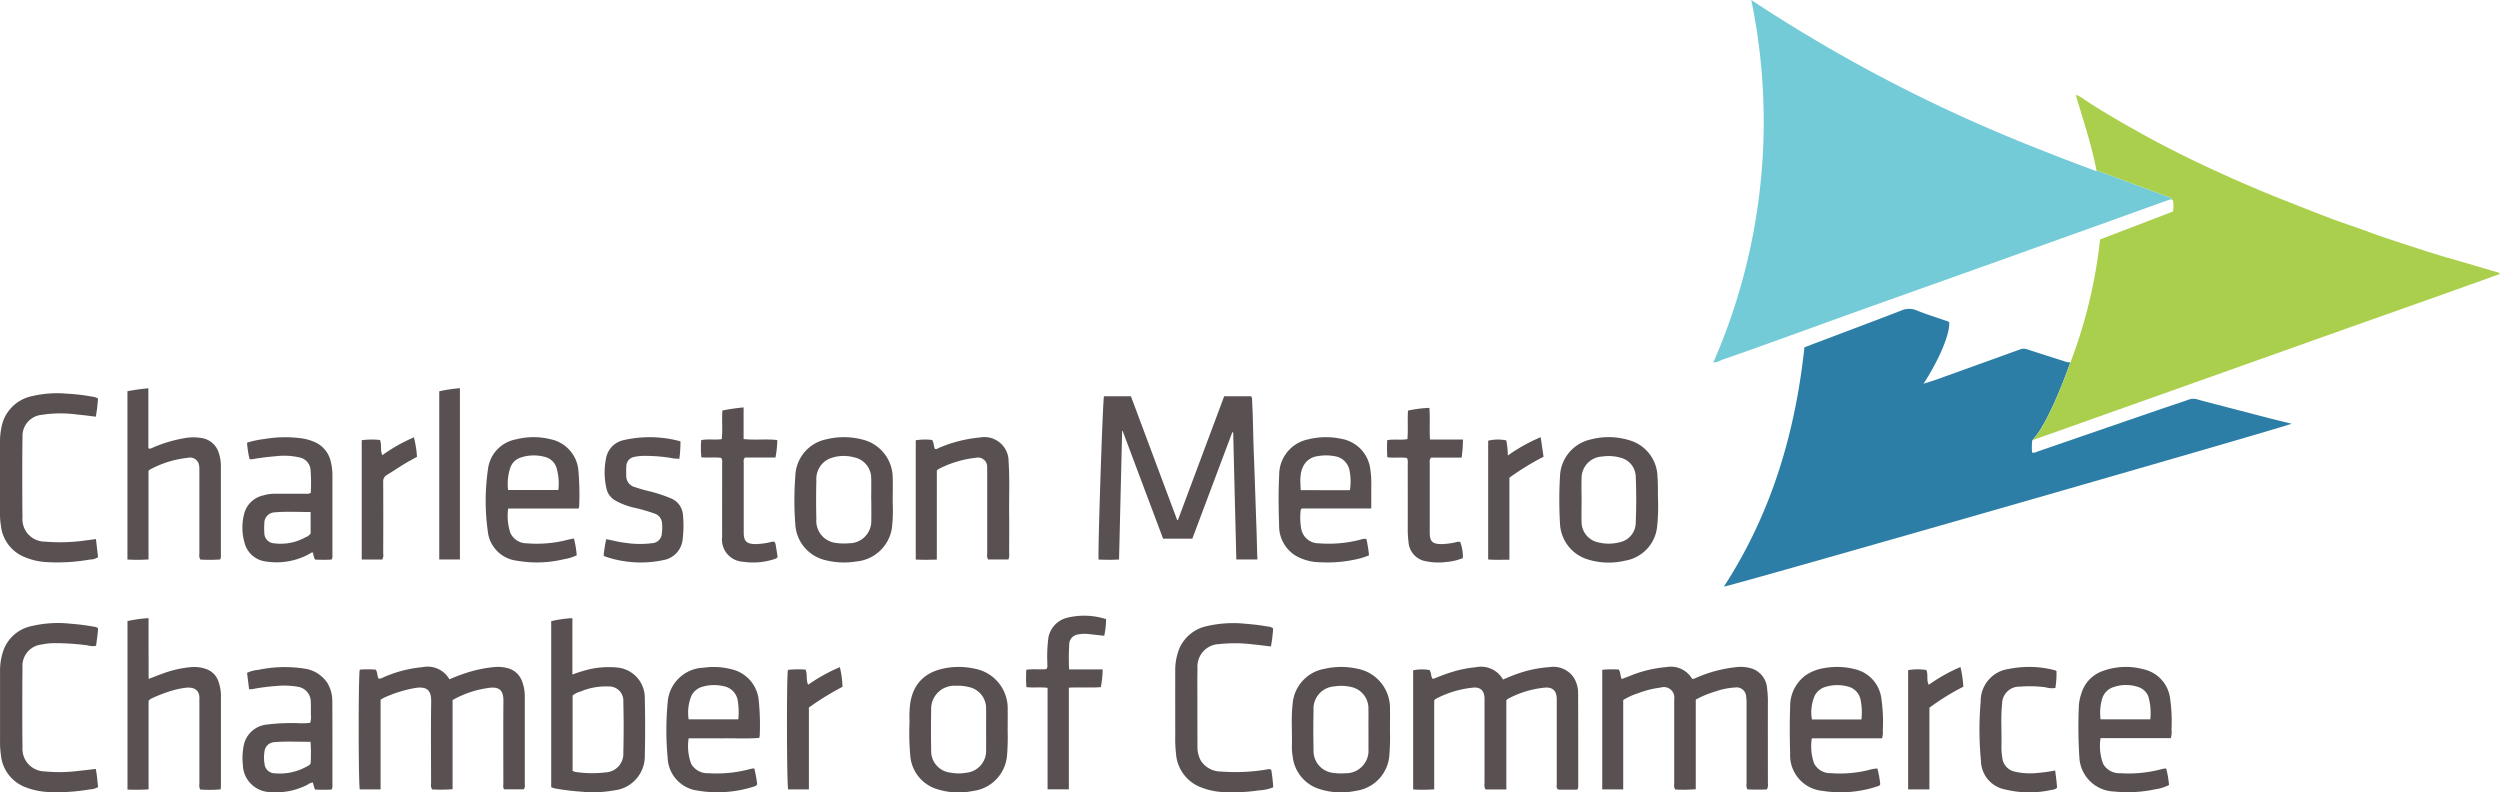 <svg xmlns="http://www.w3.org/2000/svg" id="Badges_Charleston-Metro-Commerce" width="309.946" height="98.246" viewBox="0 0 309.946 98.246"><path id="Path_11200" data-name="Path 11200" d="M321.072,360.02h3.359q2.861,7.658,5.731,15.334l.095.014q2.861-7.658,5.736-15.349h3.312a.432.432,0,0,1,.142.384c.029.631.062,1.262.085,1.9.047,1.651.076,3.307.142,4.958.123,3.146.218,6.291.332,9.432.043,1.172.047,2.344.109,3.558H337.5q-.2-7.885-.389-15.742a.728.728,0,0,1-.109-.033q-2.477,6.59-4.958,13.2h-3.625q-2.519-6.7-5.02-13.37a.25.25,0,0,0-.057.014c-.128,5.295-.256,10.585-.384,15.937-.892.057-1.722.033-2.534.009-.123-.484.512-19.7.664-20.25Z" transform="translate(-184.221 -310.891)" fill="#595051"></path><path id="Path_11201" data-name="Path 11201" d="M129.812,434.812v11.107h-2.576c-.176-.422-.195-14.262,0-14.846a13.118,13.118,0,0,1,1.978,0c.251.365.147.8.361,1.12a1.035,1.035,0,0,0,.569-.157,15.437,15.437,0,0,1,4.877-1.272,3.113,3.113,0,0,1,3.326,1.509,22.292,22.292,0,0,1,2.339-.873,15.424,15.424,0,0,1,3.3-.65,4.539,4.539,0,0,1,1.518.128,2.562,2.562,0,0,1,1.85,1.651,5.164,5.164,0,0,1,.337,1.86v10.927a.832.832,0,0,1-.123.6h-2.424c-.185-.2-.114-.441-.114-.664,0-3.43-.019-6.861.009-10.291.009-1.2-.4-1.855-1.917-1.608a12.514,12.514,0,0,0-4.384,1.49V445.9a20.7,20.7,0,0,1-2.534.028,1.088,1.088,0,0,1-.133-.759c0-3.378-.038-6.756.014-10.134.019-1.343-.474-1.926-1.993-1.684a15.968,15.968,0,0,0-3.815,1.186,4.911,4.911,0,0,0-.455.266Z" transform="translate(-82.627 -348.054)" fill="#595051"></path><path id="Path_11202" data-name="Path 11202" d="M422.936,445.982h-1.86a1.279,1.279,0,0,1-.531-.052c-.19-.2-.114-.46-.114-.7v-10.5c-.019-1-.489-1.48-1.485-1.4a12.291,12.291,0,0,0-4.564,1.385,1.288,1.288,0,0,0-.2.18v11.059H411.6a1.152,1.152,0,0,1-.123-.75v-9.978c0-.194,0-.389,0-.579-.038-.93-.474-1.39-1.39-1.319a12.518,12.518,0,0,0-4.711,1.428c-.028.014-.047.052-.138.157v11.026a19.175,19.175,0,0,1-2.609.019V431.184a5.165,5.165,0,0,1,2.04-.029,1.439,1.439,0,0,1,.185.541,1.073,1.073,0,0,0,.209.56c.764-.28,1.518-.607,2.311-.84a14.24,14.24,0,0,1,3.041-.617,3.12,3.12,0,0,1,3.354,1.528c.707-.3,1.381-.593,2.083-.816a14.659,14.659,0,0,1,3.663-.721A3.049,3.049,0,0,1,422.481,432a3.6,3.6,0,0,1,.6,2c.019,3.853.014,7.705.014,11.558a.557.557,0,0,1-.152.436Z" transform="translate(-227.428 -348.079)" fill="#595051"></path><path id="Path_11203" data-name="Path 11203" d="M454.645,434.855v11.069h-2.6V431.1a13.44,13.44,0,0,1,2.04-.038c.256.365.176.792.375,1.181.351-.133.688-.256,1.025-.389a15.006,15.006,0,0,1,4.493-1.087,3.045,3.045,0,0,1,3.2,1.442c.247.057.422-.085.612-.161a16.582,16.582,0,0,1,5.091-1.3,4.622,4.622,0,0,1,1.466.128,2.782,2.782,0,0,1,2.14,2.581,12.692,12.692,0,0,1,.095,1.471c-.009,3.411,0,6.827,0,10.239a1.234,1.234,0,0,1-.128.769c-.792.019-1.613.038-2.41-.014a1.081,1.081,0,0,1-.109-.7V435.2a4.231,4.231,0,0,0-.047-.735,1.186,1.186,0,0,0-1.4-1.167,8.435,8.435,0,0,0-2.32.46,12.367,12.367,0,0,0-2.529,1.039v11.112a19.873,19.873,0,0,1-2.538.033.913.913,0,0,1-.133-.693v-10.5A1.3,1.3,0,0,0,459.3,433.3a11.91,11.91,0,0,0-2.8.7,8.359,8.359,0,0,0-1.846.84Z" transform="translate(-253.401 -348.059)" fill="#595051"></path><path id="Path_11204" data-name="Path 11204" d="M180.034,418v6.989a17.151,17.151,0,0,1,2.358-.707,11.012,11.012,0,0,1,3.3-.152,3.769,3.769,0,0,1,3.321,3.824c.052,2.339.057,4.678,0,7.017a4.267,4.267,0,0,1-3.786,4.379,14.991,14.991,0,0,1-4.147.157,28.518,28.518,0,0,1-2.98-.356,2.264,2.264,0,0,1-.693-.2V418.375A14.03,14.03,0,0,1,180.034,418Zm.038,18.945a2.007,2.007,0,0,0,.4.128,14.021,14.021,0,0,0,3.729.043,2.3,2.3,0,0,0,2.149-2.439q.078-3.167,0-6.329a1.763,1.763,0,0,0-1.841-1.879,8.025,8.025,0,0,0-3.449.622,2.639,2.639,0,0,0-1,.5v9.351Z" transform="translate(-109.07 -341.362)" fill="#595051"></path><path id="Path_11205" data-name="Path 11205" d="M69.3,425.534c.731-.28,1.333-.522,1.945-.735a13.179,13.179,0,0,1,3.34-.731,4.392,4.392,0,0,1,1.869.247A2.469,2.469,0,0,1,78,426a5.073,5.073,0,0,1,.261,1.556V438.7c0,.157-.019.313-.033.527a16.222,16.222,0,0,1-2.538.019,1.22,1.22,0,0,1-.1-.716V428.5c0-.142-.009-.28,0-.422.071-1.177-.645-1.551-1.68-1.452a10.634,10.634,0,0,0-2.054.465,17.538,17.538,0,0,0-2.111.826,1.089,1.089,0,0,0-.455.332v10.979a25.32,25.32,0,0,1-2.614.024V418.365A15.478,15.478,0,0,1,69.289,418v3.777C69.289,423.01,69.3,424.244,69.3,425.534Z" transform="translate(-50.87 -341.362)" fill="#595051"></path><path id="Path_11206" data-name="Path 11206" d="M66.66,358.3a25.234,25.234,0,0,1,2.6-.361v7.425c.218.128.337.014.46-.033a17.081,17.081,0,0,1,4.028-1.215,6.058,6.058,0,0,1,2.3.024,2.624,2.624,0,0,1,1.959,1.874,4.892,4.892,0,0,1,.242,1.5V378.6a.861.861,0,0,1-.1.56,19.085,19.085,0,0,1-2.443.009,1,1,0,0,1-.123-.7v-10.4a2.746,2.746,0,0,0-.047-.626,1.118,1.118,0,0,0-1.366-.887,12.619,12.619,0,0,0-4.707,1.452,1.147,1.147,0,0,0-.185.161v10.988a20.9,20.9,0,0,1-2.614.009V358.305Z" transform="translate(-50.865 -309.797)" fill="#595051"></path><path id="Path_11207" data-name="Path 11207" d="M587.945,439.57h-8.716a6.3,6.3,0,0,0,.313,3.179,2.272,2.272,0,0,0,2.111,1.167,15.646,15.646,0,0,0,4.967-.456c.171-.043.342-.081.512-.119a1.845,1.845,0,0,1,.237,0,12.889,12.889,0,0,1,.346,2.04,5.393,5.393,0,0,1-1.68.527,16.383,16.383,0,0,1-5.138.28,4.452,4.452,0,0,1-4.3-4.28,59.123,59.123,0,0,1-.066-6.22,5.537,5.537,0,0,1,.3-1.6,4.213,4.213,0,0,1,2.685-2.847,8.368,8.368,0,0,1,5.034-.209,4.238,4.238,0,0,1,3.293,3.577,20.535,20.535,0,0,1,.18,3.891,3,3,0,0,1-.085,1.077Zm-8.72-2.329h6.168a7.461,7.461,0,0,0-.242-2.837,2,2,0,0,0-1.272-1.177,4.685,4.685,0,0,0-3.046.019,2.125,2.125,0,0,0-1.381,1.347,6.245,6.245,0,0,0-.223,2.647Z" transform="translate(-318.802 -348.058)" fill="#595051"></path><path id="Path_11208" data-name="Path 11208" d="M512.484,439.6h-8.7a6.416,6.416,0,0,0,.285,3.117,2.246,2.246,0,0,0,2.088,1.2,14.675,14.675,0,0,0,4.659-.384,4.666,4.666,0,0,1,1.091-.195,11.945,11.945,0,0,1,.361,1.945.325.325,0,0,1-.2.218,14.448,14.448,0,0,1-6.97.612,4.431,4.431,0,0,1-4-4.673c-.057-1.9-.071-3.8,0-5.7a4.738,4.738,0,0,1,1.945-3.971,5.566,5.566,0,0,1,2.244-.873,8.936,8.936,0,0,1,3.867.138,4.278,4.278,0,0,1,3.245,3.573,20.657,20.657,0,0,1,.185,4.052,2.444,2.444,0,0,1-.095.939Zm-2.548-2.344a7.884,7.884,0,0,0-.114-2.472,2.121,2.121,0,0,0-1.623-1.623,5.015,5.015,0,0,0-2.647.038,2.223,2.223,0,0,0-1.385,1.063,5.174,5.174,0,0,0-.37,3h6.149Z" transform="translate(-279.157 -348.063)" fill="#595051"></path><path id="Path_11209" data-name="Path 11209" d="M218.406,443.37a17.34,17.34,0,0,1,.351,1.922.506.506,0,0,1-.394.3,14.709,14.709,0,0,1-7.027.5,4.252,4.252,0,0,1-3.682-4.09,36.467,36.467,0,0,1,0-6.789,4.617,4.617,0,0,1,4.45-4.351,8.866,8.866,0,0,1,3.957.332,4.377,4.377,0,0,1,2.9,3.872,29.718,29.718,0,0,1,.109,4.213,1.858,1.858,0,0,1-.062.285c-1.433.123-2.885.038-4.332.052s-2.908,0-4.417,0a6.257,6.257,0,0,0,.318,3.165,2.3,2.3,0,0,0,2.116,1.158,15.845,15.845,0,0,0,5.02-.47c.171-.043.342-.081.512-.119A.913.913,0,0,1,218.406,443.37Zm-8.146-6.111h6.154a8.942,8.942,0,0,0-.071-2.344,2.159,2.159,0,0,0-1.746-1.76,5.167,5.167,0,0,0-2.553.047,2.181,2.181,0,0,0-1.442,1.143,5.459,5.459,0,0,0-.346,2.913Z" transform="translate(-124.881 -348.081)" fill="#595051"></path><path id="Path_11210" data-name="Path 11210" d="M171.79,379.547h-8.72a6.7,6.7,0,0,0,.27,3.027,2.227,2.227,0,0,0,2.026,1.286,15.176,15.176,0,0,0,5.167-.46l.683-.142a11.556,11.556,0,0,1,.351,2.088,5.539,5.539,0,0,1-1.575.484,14.244,14.244,0,0,1-5.855.185,4.1,4.1,0,0,1-3.6-3.686,27.18,27.18,0,0,1,.038-7.724,4.263,4.263,0,0,1,3.5-3.639,8.712,8.712,0,0,1,4.28,0,4.317,4.317,0,0,1,3.421,3.89,33.564,33.564,0,0,1,.095,4.422,1.46,1.46,0,0,1-.081.27Zm-8.73-2.292h6.23a7.052,7.052,0,0,0-.223-2.742,1.984,1.984,0,0,0-1.428-1.357,5.12,5.12,0,0,0-3.008.071,2.035,2.035,0,0,0-1.272,1.186,6.344,6.344,0,0,0-.3,2.847Z" transform="translate(-100.066 -316.502)" fill="#595051"></path><path id="Path_11211" data-name="Path 11211" d="M378.979,379.55h-8.635c-.071.109-.119.152-.123.194a8.175,8.175,0,0,0,.047,2.206,2.188,2.188,0,0,0,2.183,1.917,15.593,15.593,0,0,0,5.219-.465,1.483,1.483,0,0,1,.7-.076,16.95,16.95,0,0,1,.323,2.031,9.159,9.159,0,0,1-1.789.536,16.566,16.566,0,0,1-4.3.323,6.2,6.2,0,0,1-3.065-.849,4.333,4.333,0,0,1-1.993-3.758c-.066-2.054-.1-4.118.009-6.173a4.489,4.489,0,0,1,3.639-4.465,9.074,9.074,0,0,1,4.071-.057,4.353,4.353,0,0,1,3.592,3.8,12.15,12.15,0,0,1,.114,2.154v2.681Zm-2.657-2.268a6.842,6.842,0,0,0-.081-2.6,2.192,2.192,0,0,0-1.831-1.618,5.8,5.8,0,0,0-2.1,0,2.33,2.33,0,0,0-1.528.859c-.75,1.025-.607,2.173-.555,3.354Z" transform="translate(-208.964 -316.509)" fill="#595051"></path><path id="Path_11212" data-name="Path 11212" d="M97.569,433.507c-.09-.712-.171-1.362-.251-2.021a3.959,3.959,0,0,1,1.4-.37,15.776,15.776,0,0,1,5.6-.171,4.1,4.1,0,0,1,2.937,1.765,4.351,4.351,0,0,1,.631,2.315c.024,3.5.014,7,.014,10.5a.621.621,0,0,1-.114.432c-.655.038-1.362.028-2.04,0a4.582,4.582,0,0,1-.266-.878,1.273,1.273,0,0,0-.659.27,8.6,8.6,0,0,1-4.7.92,3.467,3.467,0,0,1-3.326-3.4,8.019,8.019,0,0,1,.085-2.258,3.236,3.236,0,0,1,2.747-2.695,24.443,24.443,0,0,1,3.995-.19,9.1,9.1,0,0,0,1.523-.043,2.744,2.744,0,0,0,.081-1.068c.009-.508.014-1.02-.009-1.528a1.878,1.878,0,0,0-1.613-1.874,9.96,9.96,0,0,0-2.785-.085,23.414,23.414,0,0,0-2.87.38,2.481,2.481,0,0,1-.38,0Zm7.615,6.524c-1.542.014-3.013-.076-4.484.048a1.3,1.3,0,0,0-1.224,1.186,4.689,4.689,0,0,0,.009,1.523,1.279,1.279,0,0,0,1.291,1.153,6.814,6.814,0,0,0,4.047-.9c.171-.09.37-.185.38-.4a19.988,19.988,0,0,0-.019-2.6Z" transform="translate(-66.687 -348.068)" fill="#595051"></path><path id="Path_11213" data-name="Path 11213" d="M105.175,377.629a20.183,20.183,0,0,0-.028-2.885,1.686,1.686,0,0,0-1.343-1.513,8.357,8.357,0,0,0-2.932-.161c-.982.081-1.955.195-2.927.37a2.143,2.143,0,0,1-.351,0,12.083,12.083,0,0,1-.318-2.045,11.661,11.661,0,0,1,2.178-.46,15.119,15.119,0,0,1,4.716-.062,6.424,6.424,0,0,1,1.414.408,3.463,3.463,0,0,1,2.069,2.434,6.967,6.967,0,0,1,.209,1.827q0,4.882,0,9.759a.953.953,0,0,1-.1.584,19.88,19.88,0,0,1-2.059,0,2.266,2.266,0,0,1-.232-.849c-.223-.081-.342.085-.489.161a8.474,8.474,0,0,1-5.409.92,3.105,3.105,0,0,1-2.633-2.42A6.682,6.682,0,0,1,96.9,380.3a3.108,3.108,0,0,1,2.32-2.353,5.2,5.2,0,0,1,1.5-.223h3.8a1.147,1.147,0,0,0,.645-.1Zm-.014,2.363c-1.556,0-3.046-.09-4.531.043a1.334,1.334,0,0,0-1.21,1.376,9.433,9.433,0,0,0,0,1.158,1.277,1.277,0,0,0,1.21,1.3,6.34,6.34,0,0,0,3.909-.754,1.234,1.234,0,0,0,.622-.465v-2.657Z" transform="translate(-66.649 -316.51)" fill="#595051"></path><path id="Path_11214" data-name="Path 11214" d="M453.066,378.374a24.587,24.587,0,0,1-.1,3.331,4.773,4.773,0,0,1-4.014,4.313,8.738,8.738,0,0,1-4.583-.157,4.858,4.858,0,0,1-3.454-4.46,50.015,50.015,0,0,1,0-5.845,4.845,4.845,0,0,1,3.8-4.569,8.681,8.681,0,0,1,4.735.076A4.81,4.81,0,0,1,453,375.546c.076.987.047,1.969.066,2.833Zm-9.484.109h.009c0,.916-.028,1.831,0,2.742a2.582,2.582,0,0,0,2.035,2.51,5.367,5.367,0,0,0,2.714-.014,2.481,2.481,0,0,0,1.964-2.391c.081-1.917.085-3.834,0-5.75a2.464,2.464,0,0,0-1.888-2.334,5.241,5.241,0,0,0-2.239-.147,2.687,2.687,0,0,0-2.586,2.8c-.033.859,0,1.722,0,2.586Z" transform="translate(-247.509 -316.501)" fill="#595051"></path><path id="Path_11215" data-name="Path 11215" d="M283.174,438.7a27.057,27.057,0,0,1-.076,2.98,4.821,4.821,0,0,1-4.194,4.436,8.7,8.7,0,0,1-4.332-.176,4.714,4.714,0,0,1-3.463-4.1,31.218,31.218,0,0,1-.1-4.318,12.907,12.907,0,0,1,.085-2.263c.413-2.695,2.13-4.057,4.711-4.422a9.1,9.1,0,0,1,3.3.128,5,5,0,0,1,4.071,5.124c.014.807,0,1.618,0,2.609ZM280.5,438.5c0-.845.019-1.689,0-2.534a2.685,2.685,0,0,0-2.178-2.738,5.452,5.452,0,0,0-1.57-.147,2.87,2.87,0,0,0-3.06,3c-.038,1.651-.033,3.307,0,4.963a2.68,2.68,0,0,0,2.363,2.8,5.413,5.413,0,0,0,1.993.019,2.729,2.729,0,0,0,2.453-2.889c.019-.826,0-1.656,0-2.481Z" transform="translate(-158.246 -348.059)" fill="#595051"></path><path id="Path_11216" data-name="Path 11216" d="M383.094,438.73a27.11,27.11,0,0,1-.081,3.022,4.792,4.792,0,0,1-4.151,4.355,8.685,8.685,0,0,1-4.327-.166,4.757,4.757,0,0,1-3.5-4.066,6.921,6.921,0,0,1-.1-1.366c.047-1.7-.109-3.411.085-5.11a4.786,4.786,0,0,1,3.957-4.417,9.3,9.3,0,0,1,4.076-.014,4.961,4.961,0,0,1,4.042,4.982c.019.844,0,1.689,0,2.775Zm-2.671-.228h0c0-.845.014-1.689,0-2.534a2.706,2.706,0,0,0-2.173-2.742,5.361,5.361,0,0,0-2.04-.066,2.763,2.763,0,0,0-2.591,2.937q-.057,2.455,0,4.906a2.737,2.737,0,0,0,2.467,2.885,6.488,6.488,0,0,0,1.423.038,2.8,2.8,0,0,0,2.918-2.994V438.5Z" transform="translate(-210.767 -348.062)" fill="#595051"></path><path id="Path_11217" data-name="Path 11217" d="M253.138,378.867a19.233,19.233,0,0,1-.095,3.084,4.911,4.911,0,0,1-4.422,4.166,9.44,9.44,0,0,1-4.071-.228,4.824,4.824,0,0,1-3.482-4.308,39.156,39.156,0,0,1,0-6.106,4.791,4.791,0,0,1,3.853-4.507,9.039,9.039,0,0,1,4.431.024,4.89,4.89,0,0,1,3.786,4.692c.033.93,0,1.865,0,3.184Zm-2.666-.323h0c0-.916.024-1.827,0-2.738a2.633,2.633,0,0,0-2.073-2.59,4.8,4.8,0,0,0-1.034-.171,4.638,4.638,0,0,0-2.163.365,2.748,2.748,0,0,0-1.528,2.681q-.064,2.37,0,4.74a2.751,2.751,0,0,0,2.458,2.989,6.989,6.989,0,0,0,1.575.038,2.747,2.747,0,0,0,2.776-2.842c.019-.826,0-1.651,0-2.477Z" transform="translate(-142.462 -316.505)" fill="#595051"></path><path id="Path_11218" data-name="Path 11218" d="M275.274,385.893c-.93.024-1.751.038-2.614-.009V371.1a7.149,7.149,0,0,1,2.035-.038c.228.365.18.759.337,1.1.19.085.337-.047.489-.114a16.829,16.829,0,0,1,5.134-1.3,2.994,2.994,0,0,1,3.516,3.018c.152,2.216.043,4.427.071,6.642.019,1.585,0,3.165,0,4.749a1.416,1.416,0,0,1-.095.721h-2.519a1.164,1.164,0,0,1-.109-.731V374.9c0-.195,0-.389-.009-.579a1.128,1.128,0,0,0-1.376-1.053,13,13,0,0,0-4.711,1.433c-.029.014-.047.052-.147.157Z" transform="translate(-159.128 -316.514)" fill="#595051"></path><path id="Path_11219" data-name="Path 11219" d="M45.246,437.387c.171.764.195,1.513.294,2.23a2.075,2.075,0,0,1-1.049.3,23.759,23.759,0,0,1-5.091.323,8.945,8.945,0,0,1-2.875-.6,4.732,4.732,0,0,1-3.036-3.981,11.286,11.286,0,0,1-.109-1.789v-8.55a7.708,7.708,0,0,1,.455-2.742,4.748,4.748,0,0,1,3.5-2.923,14.315,14.315,0,0,1,4.82-.28,27.3,27.3,0,0,1,2.771.351,1.284,1.284,0,0,1,.6.2c-.019.716-.152,1.447-.237,2.182a1.987,1.987,0,0,1-1.02-.047,30.484,30.484,0,0,0-4.36-.275,7.68,7.68,0,0,0-1.357.166,2.654,2.654,0,0,0-2.387,2.87c-.028,1.884-.024,3.762-.024,5.646,0,1.409,0,2.814.024,4.223a2.79,2.79,0,0,0,2.7,2.989,18.77,18.77,0,0,0,4.256-.062c.693-.066,1.385-.157,2.126-.242Z" transform="translate(-33.375 -342.046)" fill="#595051"></path><path id="Path_11220" data-name="Path 11220" d="M45.264,377.32c.095.807.18,1.533.261,2.239a1.89,1.89,0,0,1-1.039.3,23.105,23.105,0,0,1-5.148.323,8.183,8.183,0,0,1-3.307-.811,4.721,4.721,0,0,1-2.548-3.72,8.5,8.5,0,0,1-.114-1.471v-8.972a8.6,8.6,0,0,1,.166-1.675,4.838,4.838,0,0,1,3.853-3.947,13.368,13.368,0,0,1,4.3-.294,24.125,24.125,0,0,1,3.193.38,1.426,1.426,0,0,1,.636.223,19.825,19.825,0,0,1-.27,2.249c-.769-.09-1.495-.2-2.22-.256a15.5,15.5,0,0,0-4.517.029,2.633,2.633,0,0,0-2.349,2.794c-.033,1.689-.028,3.378-.028,5.067,0,1.618,0,3.236.024,4.854a2.783,2.783,0,0,0,2.752,3,22.477,22.477,0,0,0,5.2-.166c.361-.038.726-.095,1.162-.152Z" transform="translate(-33.369 -310.483)" fill="#595051"></path><path id="Path_11221" data-name="Path 11221" d="M352.366,437.482a18.976,18.976,0,0,1,.247,2.178,5.058,5.058,0,0,1-1.76.38,21.32,21.32,0,0,1-4.261.223,8.658,8.658,0,0,1-3.269-.735,4.827,4.827,0,0,1-2.761-4.028,16.411,16.411,0,0,1-.095-2.263c0-2.657-.009-5.314,0-7.971a7.172,7.172,0,0,1,.5-2.785,4.782,4.782,0,0,1,3.421-2.8,14.472,14.472,0,0,1,4.868-.285,27.314,27.314,0,0,1,2.771.351.952.952,0,0,1,.574.228,18.385,18.385,0,0,1-.27,2.23c-.74-.085-1.433-.185-2.126-.247a18.214,18.214,0,0,0-4.313-.048,2.773,2.773,0,0,0-2.666,2.975c-.033,1.286-.014,2.567-.014,3.853q0,2.932.009,5.86a3.517,3.517,0,0,0,.4,1.727,2.951,2.951,0,0,0,2.472,1.381,23.533,23.533,0,0,0,5.774-.261.646.646,0,0,1,.489.038Z" transform="translate(-194.762 -342.055)" fill="#595051"></path><path id="Path_11222" data-name="Path 11222" d="M306.817,424.01h4.17a12.917,12.917,0,0,1-.228,2.2c-1.29.1-2.586-.009-3.966.066v12.6h-2.638V426.3c-.906-.128-1.751.014-2.624-.095a14.817,14.817,0,0,1-.009-2.154c.859-.119,1.684,0,2.477-.076.19-.228.119-.465.128-.688a18.937,18.937,0,0,1,.119-3.155,3.12,3.12,0,0,1,2.239-2.5,8.842,8.842,0,0,1,4.925.147,10.947,10.947,0,0,1-.228,2.064c-.612-.066-1.215-.133-1.817-.2a4.162,4.162,0,0,0-1.414.033,1.251,1.251,0,0,0-1.11,1.167,30.405,30.405,0,0,0-.019,3.165Z" transform="translate(-174.278 -341.019)" fill="#595051"></path><path id="Path_11223" data-name="Path 11223" d="M200.622,371.212a14.882,14.882,0,0,1-.138,2.159,4.841,4.841,0,0,1-1.162-.119,20.323,20.323,0,0,0-3.52-.228,5.609,5.609,0,0,0-.935.128,1.185,1.185,0,0,0-.958,1.172,12.229,12.229,0,0,0,0,1.319,1.394,1.394,0,0,0,1.058,1.243,16.291,16.291,0,0,0,1.822.522,18.029,18.029,0,0,1,2.553.835,2.4,2.4,0,0,1,1.594,2.168,13.728,13.728,0,0,1-.038,2.894,2.887,2.887,0,0,1-2.372,2.628,13.507,13.507,0,0,1-7.273-.451.971.971,0,0,1-.161-.1,18.538,18.538,0,0,1,.327-2.04c.84.166,1.618.37,2.415.46a11.869,11.869,0,0,0,3.255.043,1.281,1.281,0,0,0,1.229-1.281,5.12,5.12,0,0,0,.019-1.205,1.339,1.339,0,0,0-.954-1.2,21.46,21.46,0,0,0-2.481-.712,8.731,8.731,0,0,1-2.4-.92,2.254,2.254,0,0,1-1.053-1.457,8.912,8.912,0,0,1-.062-3.715,2.823,2.823,0,0,1,2.111-2.273,14.453,14.453,0,0,1,7.126.133Z" transform="translate(-116.259 -316.498)" fill="#595051"></path><path id="Path_11224" data-name="Path 11224" d="M405.23,381.672a6.909,6.909,0,0,1-2,.484,7.862,7.862,0,0,1-2.624-.09,2.587,2.587,0,0,1-2.13-2.377,13.841,13.841,0,0,1-.095-1.471c.009-2.742,0-5.489,0-8.232a1.364,1.364,0,0,0-.09-.712c-.773-.138-1.585.029-2.444-.1a19.559,19.559,0,0,1-.014-2.111c.84-.166,1.656.019,2.51-.133.1-1.158-.01-2.315.071-3.535a14.269,14.269,0,0,1,2.652-.337c.1,1.3-.009,2.567.071,3.924h4.095a17.724,17.724,0,0,1-.171,2.235h-3.777a.68.68,0,0,0-.176.612q0,4.327,0,8.654c0,1.148.332,1.461,1.49,1.461a9.722,9.722,0,0,0,1.618-.195,1.457,1.457,0,0,1,.664-.085,5.181,5.181,0,0,1,.337,2.007Z" transform="translate(-223.851 -312.488)" fill="#595051"></path><path id="Path_11225" data-name="Path 11225" d="M225.761,369.141h-3.772a.672.672,0,0,0-.161.6q0,4.355,0,8.706c0,1.072.361,1.414,1.433,1.428a8.746,8.746,0,0,0,1.827-.228c.185-.038.37-.128.546-.043a.671.671,0,0,1,.161.4c.09.5.161,1,.232,1.452a.418.418,0,0,1-.275.237,8.409,8.409,0,0,1-4.009.37,2.747,2.747,0,0,1-2.591-3.089c-.009-2.377,0-4.749,0-7.126v-2.059a.805.805,0,0,0-.133-.607c-.759-.095-1.566.009-2.439-.066a10.63,10.63,0,0,1-.019-2.13c.84-.171,1.67,0,2.538-.119.138-1.177,0-2.349.081-3.549a24.2,24.2,0,0,1,2.633-.389v3.924c1.428.156,2.795-.038,4.175.123a12.128,12.128,0,0,1-.223,2.159Z" transform="translate(-129.622 -312.42)" fill="#595051"></path><path id="Path_11226" data-name="Path 11226" d="M560.006,443.57c.1.778.2,1.466.232,2.154a1.134,1.134,0,0,1-.693.261,12.549,12.549,0,0,1-5.741-.057,3.68,3.68,0,0,1-3-3.573,40.086,40.086,0,0,1-.033-7.316,4.02,4.02,0,0,1,3.525-4.057,12.6,12.6,0,0,1,5.689.171,1.133,1.133,0,0,1,.185.095,11.25,11.25,0,0,1-.138,2.1,2.865,2.865,0,0,1-1.234-.09,15.254,15.254,0,0,0-3.155-.076,2.124,2.124,0,0,0-2.211,2.1c-.19,1.717-.043,3.44-.085,5.162a8.179,8.179,0,0,0,.1,1.523,1.984,1.984,0,0,0,1.528,1.751,8.644,8.644,0,0,0,2.984.147,17,17,0,0,0,2.05-.289Z" transform="translate(-305.21 -348.053)" fill="#595051"></path><path id="Path_11227" data-name="Path 11227" d="M150.712,379.147H148.15V358.294a18.863,18.863,0,0,1,2.562-.384Z" transform="translate(-93.692 -309.782)" fill="#595051"></path><path id="Path_11228" data-name="Path 11228" d="M534.618,435.813v10.129H531.98V431.154a7.137,7.137,0,0,1,2.249-.019c.275.546-.014,1.21.308,1.841a20.437,20.437,0,0,1,3.933-2.206,14.338,14.338,0,0,1,.356,2.439,29.46,29.46,0,0,0-4.2,2.6Z" transform="translate(-295.413 -348.073)" fill="#595051"></path><path id="Path_11229" data-name="Path 11229" d="M241.73,435.8v10.149h-2.572c-.171-.384-.209-14.186-.024-14.817a12.276,12.276,0,0,1,2.173-.033c.285.6.019,1.257.337,1.874a20.99,20.99,0,0,1,3.924-2.178,12.113,12.113,0,0,1,.332,2.434A35.127,35.127,0,0,0,241.73,435.8Z" transform="translate(-141.444 -348.083)" fill="#595051"></path><path id="Path_11230" data-name="Path 11230" d="M130.438,385.894H127.89V371.1a9.483,9.483,0,0,1,2.258-.028c.256.612,0,1.267.3,1.884a20.231,20.231,0,0,1,3.914-2.211,13.59,13.59,0,0,1,.38,2.41c-.588.332-1.158.636-1.708.973-.674.413-1.324.863-2.007,1.267a.923.923,0,0,0-.474.911q.021,4.427,0,8.858a1.075,1.075,0,0,1-.123.735Z" transform="translate(-83.044 -316.524)" fill="#595051"></path><path id="Path_11231" data-name="Path 11231" d="M428.754,370.71c.119.83.232,1.6.351,2.424a32.76,32.76,0,0,0-4.232,2.6V385.9c-.9,0-1.741.043-2.633-.028V371.146a5.1,5.1,0,0,1,2.244-.038,10.065,10.065,0,0,1,.195,1.874A20.9,20.9,0,0,1,428.754,370.71Z" transform="translate(-237.739 -316.509)" fill="#595051"></path><path id="Path_11232" data-name="Path 11232" d="M564.44,356.3l38.668-13.75-19.329,6.875q-9.658,3.437-19.334,6.875Z" transform="translate(-312.472 -301.709)" fill="none"></path><path id="Path_11233" data-name="Path 11233" d="M526.787,343.831a2.255,2.255,0,0,1-.826-.176c-1.509-.479-3.018-.954-4.522-1.447a1.243,1.243,0,0,0-.868,0q-5.181,1.879-10.372,3.739c-.512.185-1.034.337-1.618.527,1.974-3.037,3.307-6.234,3.184-7.624a.845.845,0,0,0-.37-.18c-1.229-.427-2.477-.807-3.682-1.3a2.4,2.4,0,0,0-1.917.038c-2.885,1.12-5.784,2.2-8.678,3.3-1.1.418-2.2.83-3.3,1.248-1.143,10.661-4.113,20.634-9.987,29.667.641,0,70.077-19.927,70.38-20.193-1.058-.266-2.1-.512-3.131-.783q-4.185-1.082-8.369-2.178a1.8,1.8,0,0,0-1.129-.071c-1.276.455-2.567.868-3.843,1.309q-7.53,2.59-15.064,5.186a.926.926,0,0,1-.626.114,6.162,6.162,0,0,1,.024-1.532c2.145-2.211,4.711-9.65,4.711-9.65Z" transform="translate(-270.108 -298.896)" fill="#2c7ea6"></path><path id="Path_11234" data-name="Path 11234" d="M593.86,309.731l3.046-1.091c-.062.014-.119.038-.175.057-.958.342-1.912.688-2.87,1.03Z" transform="translate(-327.934 -283.888)" fill="none"></path><path id="Path_11235" data-name="Path 11235" d="M572.909,297.912l-7.449-2.752q3.708,1.487,7.473,2.87C572.923,297.992,572.918,297.955,572.909,297.912Z" transform="translate(-313.008 -276.803)" fill="none"></path><path id="Path_11236" data-name="Path 11236" d="M528.558,277.578c.01.038.014.076.024.119q-3.765-1.381-7.473-2.87l-.033-.014.033.014a190.451,190.451,0,0,1-35.333-18.357,74.432,74.432,0,0,1-4.707,44.945,2.2,2.2,0,0,0,1.025-.313q2.989-1.039,5.964-2.111c3.26-1.172,6.51-2.358,9.769-3.53s6.557-2.339,9.835-3.511L517,288.619q4.149-1.48,8.293-2.97,2.334-.833,4.664-1.67l4.626-1.665-26.92,9.631,26.92-9.631c.958-.346,1.912-.688,2.871-1.03.057-.019.119-.043.175-.057l.408-.147Z" transform="translate(-268.657 -256.47)" fill="#73cbd7"></path><path id="Path_11237" data-name="Path 11237" d="M622.058,303.236c-1.94-.574-3.872-1.158-5.817-1.708-2.1-.593-4.166-1.286-6.239-1.964-1.286-.418-2.572-.84-3.838-1.319-1.48-.555-2.994-1.03-4.474-1.585-1.86-.7-3.706-1.438-5.551-2.163q-3.857-1.509-7.629-3.212c-3.653-1.646-7.259-3.4-10.756-5.357-2.315-1.3-4.621-2.614-6.832-4.085a3.7,3.7,0,0,0-1.086-.6c.911,3.16,1.964,6.173,2.557,9.351l9.479,3.5-.408.147a.452.452,0,0,1,.408.066,3.922,3.922,0,0,1,.019,1.4c-2.989,1.148-5.983,2.3-9.043,3.468a60.829,60.829,0,0,1-3.677,15.244s-2.567,7.439-4.711,9.65q9.686-3.445,19.334-6.875l19.329-6.875c6.424-2.282,12.858-4.536,19.305-6.87a.54.54,0,0,0-.361-.223Z" transform="translate(-312.483 -269.488)" fill="#aacf4c"></path></svg>